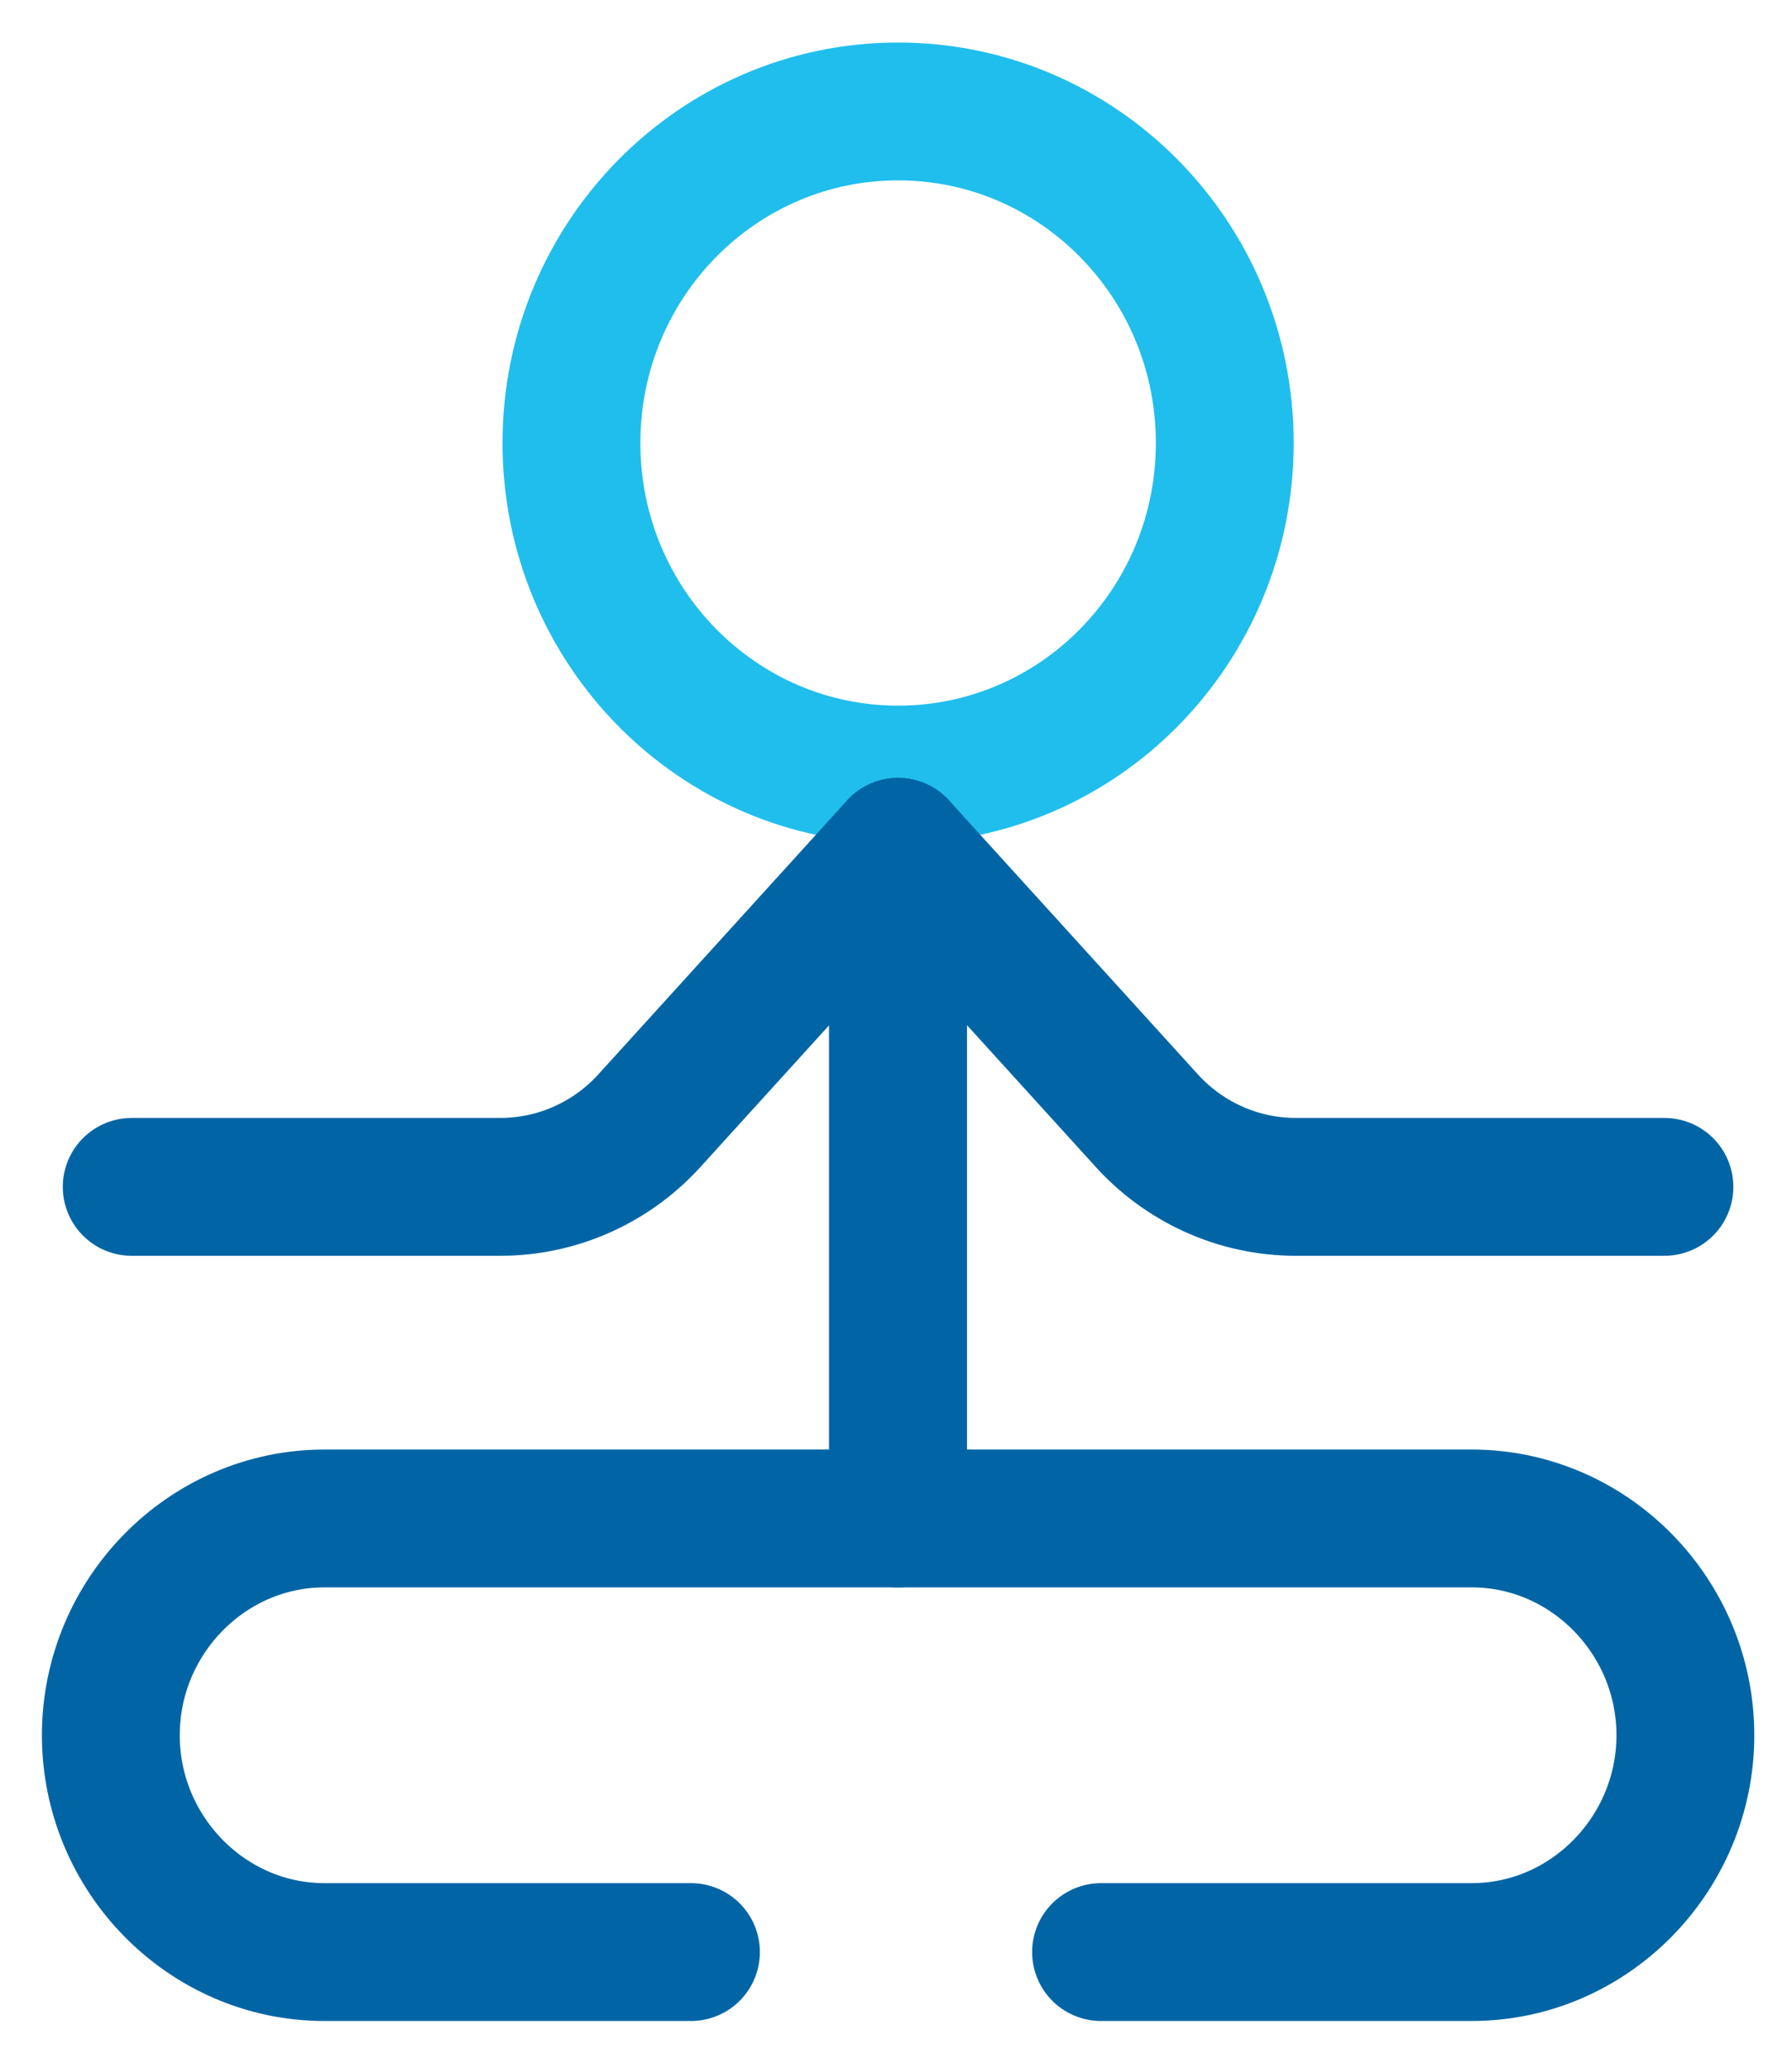 <svg width="26" height="30" viewBox="0 0 26 30" fill="none" xmlns="http://www.w3.org/2000/svg">
<path d="M13.03 11.238C15.648 11.238 17.77 9.084 17.77 6.427C17.77 3.77 15.648 1.617 13.03 1.617C10.413 1.617 8.291 3.77 8.291 6.427C8.291 9.084 10.413 11.238 13.03 11.238Z" stroke="#20BEEC" stroke-width="2" stroke-miterlimit="10" stroke-linecap="round" stroke-linejoin="round"/>
<path d="M1.911 17.22H7.258C8.109 17.22 8.899 16.85 9.446 16.233L13.03 12.286V22.031H4.706C3.005 22.031 1.608 23.449 1.608 25.176C1.608 26.903 3.005 28.322 4.706 28.322H10.025" stroke="#0165A5" stroke-width="2" stroke-miterlimit="10" stroke-linecap="round" stroke-linejoin="round"/>
<path d="M24.149 17.22H18.802C17.952 17.22 17.162 16.85 16.615 16.233L13.03 12.286V22.031H21.354C23.056 22.031 24.453 23.449 24.453 25.176C24.453 26.903 23.056 28.322 21.354 28.322H15.975" stroke="#0165A5" stroke-width="2" stroke-miterlimit="10" stroke-linecap="round" stroke-linejoin="round"/>
</svg>
